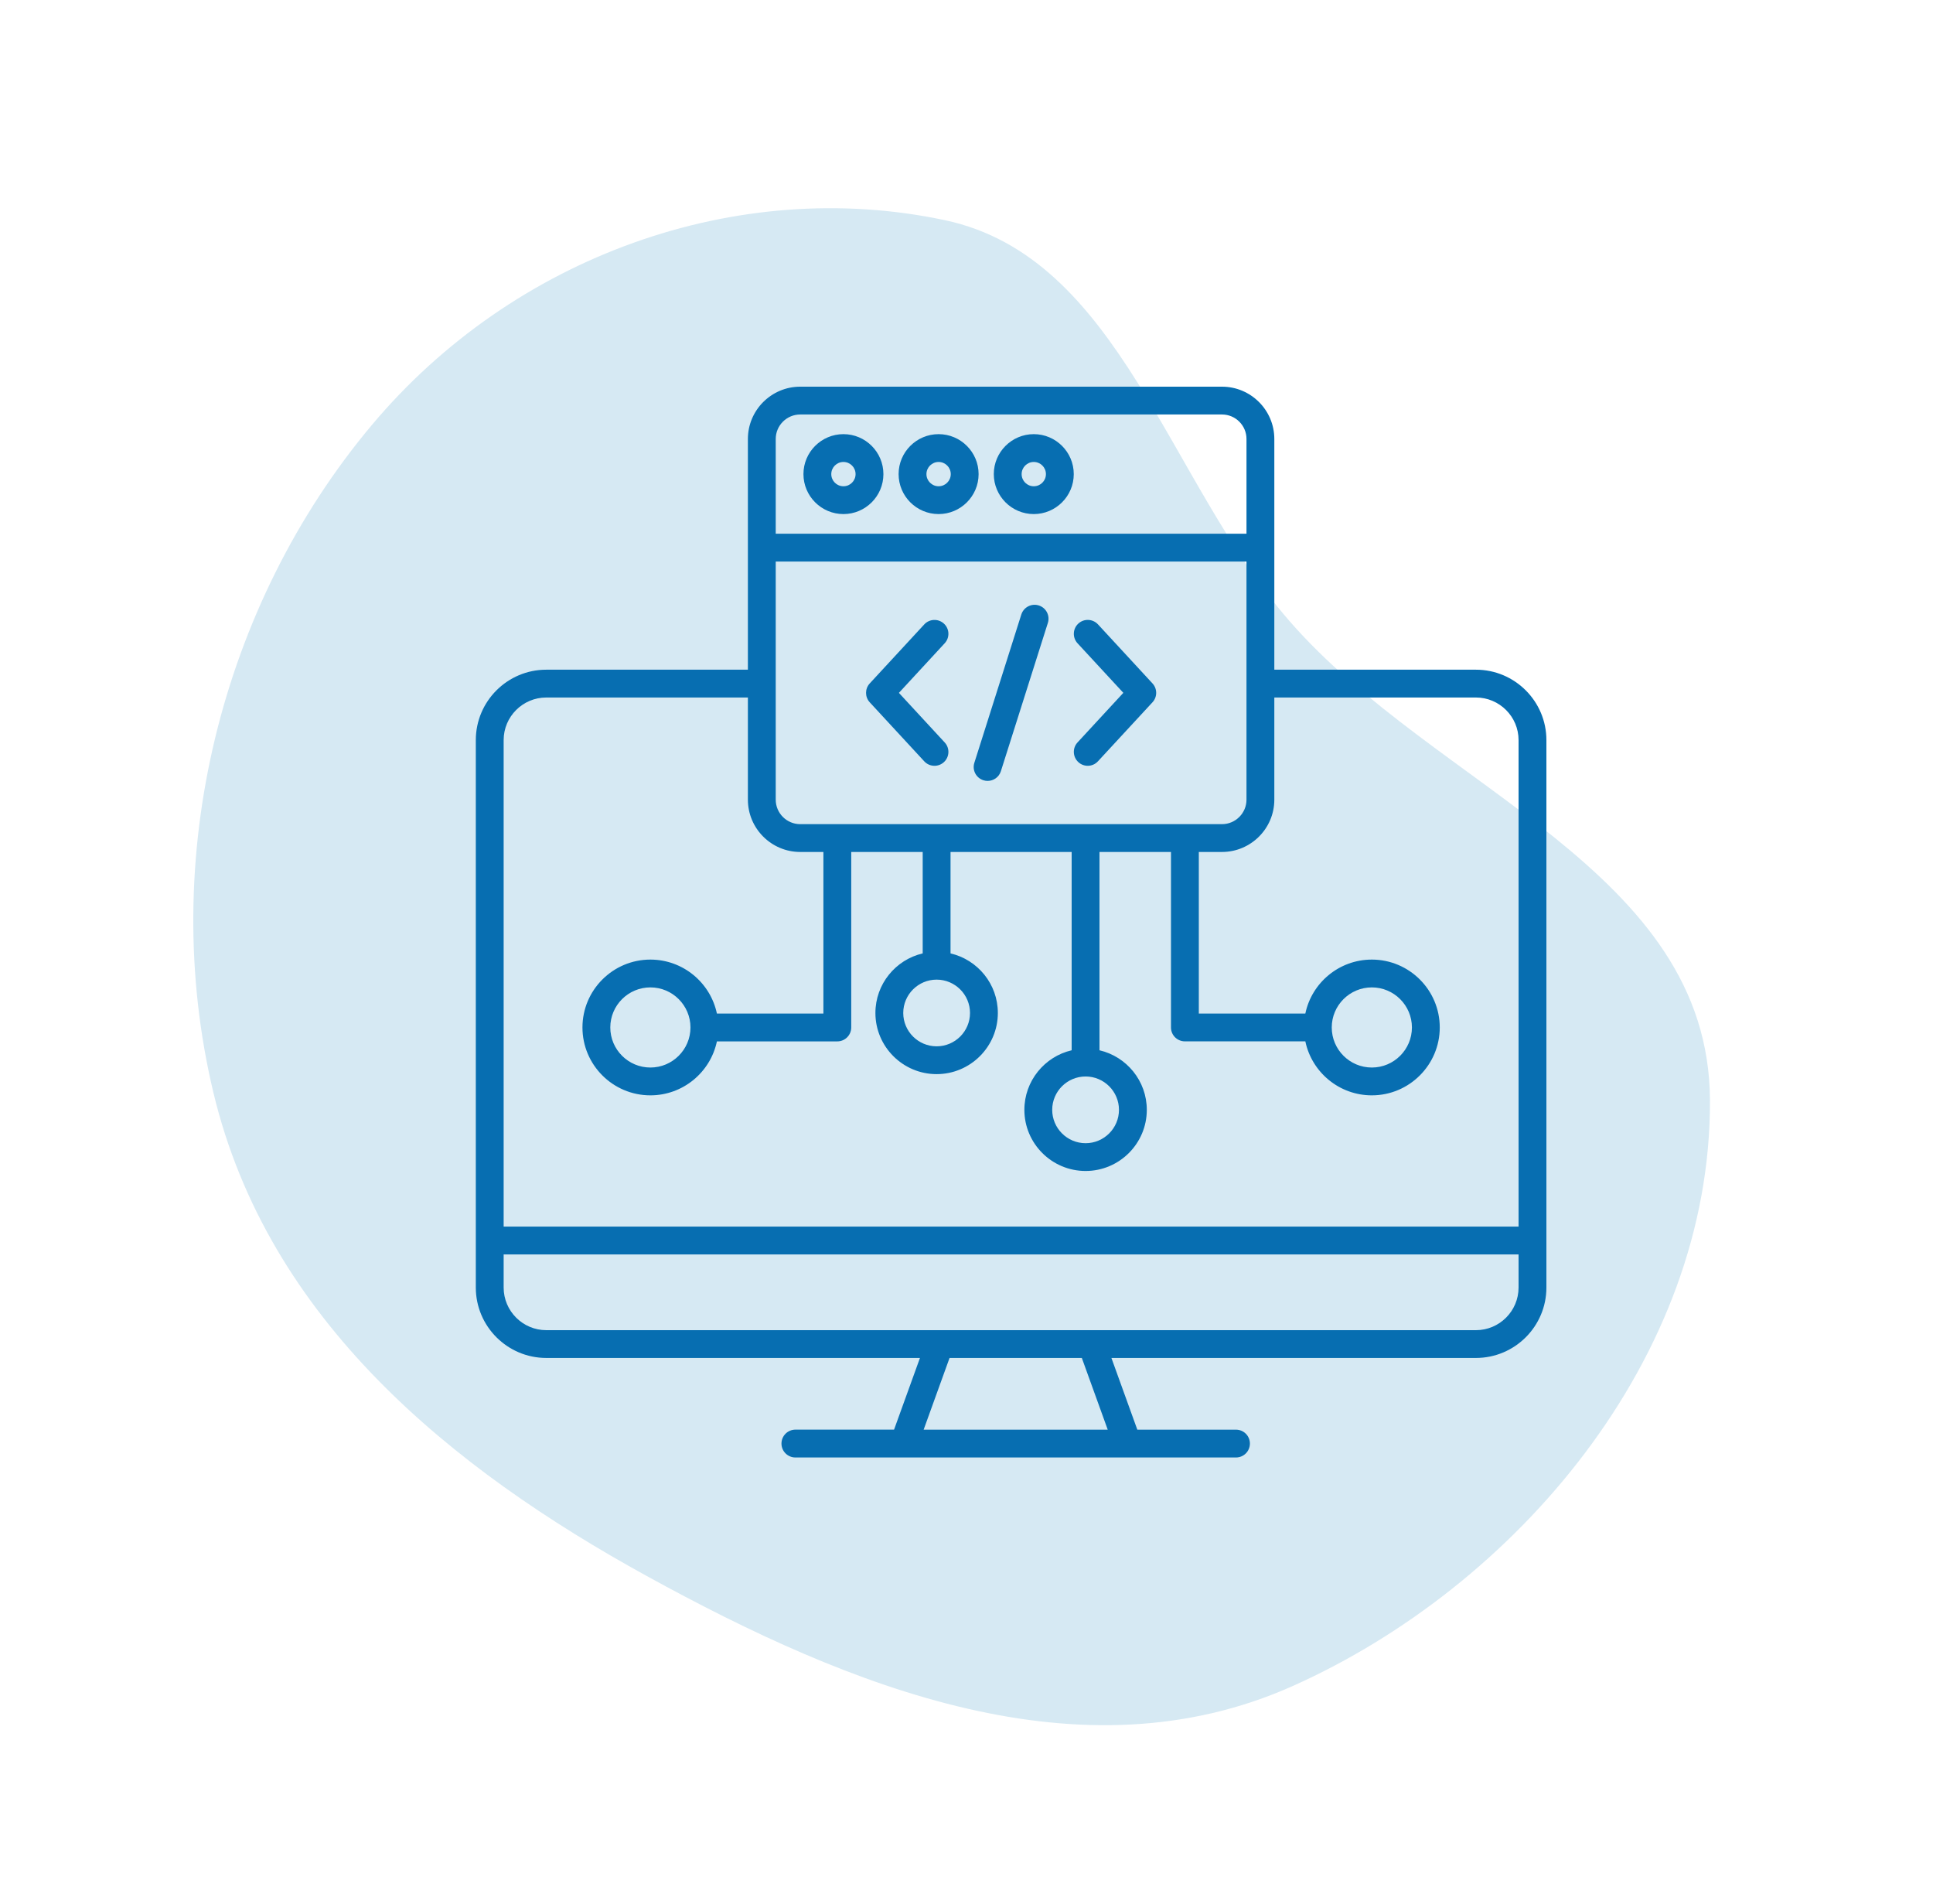 <svg xmlns="http://www.w3.org/2000/svg" width="65" height="64" viewBox="0 0 65 64" fill="none"><g clip-path="url(#clip0_852_5161)"><path fill-rule="evenodd" clip-rule="evenodd" d="M31.779 7.404C37.66 8.657 39.265 16.168 43.347 20.864C48.285 26.547 57.472 29.241 57.5 36.997C57.531 45.673 50.965 53.331 43.476 56.681C36.358 59.864 28.609 56.757 21.748 52.985C15.178 49.373 9.003 44.376 7.174 36.725C5.295 28.861 7.43 20.334 12.501 14.292C17.26 8.62 24.788 5.914 31.779 7.404Z" fill="#D6E9F3"></path><path d="M49.63 22.515H42.851V14.758C42.851 13.789 42.061 13 41.091 13H26.909C25.939 13 25.149 13.789 25.149 14.758V22.515H18.37C17.063 22.515 16 23.577 16 24.882V43.287C16 44.592 17.063 45.654 18.37 45.654H30.935L30.064 48.064H26.746C26.488 48.064 26.278 48.274 26.278 48.532C26.278 48.79 26.488 49 26.746 49H41.562C41.821 49 42.03 48.791 42.03 48.532C42.03 48.274 41.821 48.065 41.562 48.065H38.244L37.373 45.654H49.63C50.937 45.654 52 44.592 52 43.287V24.882C52 23.577 50.937 22.515 49.63 22.515ZM26.909 27.708C26.455 27.708 26.085 27.339 26.085 26.885V18.879H41.915V26.884C41.915 27.338 41.545 27.708 41.091 27.708L26.909 27.708ZM26.909 13.935H41.091C41.545 13.935 41.915 14.304 41.915 14.758V17.944H26.085V14.758C26.085 14.304 26.455 13.935 26.909 13.935ZM18.37 23.45H25.149V26.885C25.149 27.854 25.939 28.643 26.909 28.643H27.688V34.076H24.107C23.89 33.041 22.97 32.261 21.87 32.261C20.611 32.261 19.586 33.285 19.586 34.543C19.586 35.802 20.611 36.825 21.87 36.825C22.969 36.825 23.89 36.046 24.107 35.011H28.156C28.414 35.011 28.624 34.802 28.624 34.543V28.643H31.027V32.053C30.117 32.266 29.437 33.083 29.437 34.056C29.437 35.189 30.361 36.112 31.495 36.112C32.63 36.112 33.554 35.189 33.554 34.056C33.554 33.082 32.874 32.265 31.963 32.053V28.643H36.036V35.31C35.126 35.522 34.446 36.34 34.446 37.312C34.446 38.446 35.37 39.368 36.505 39.368C37.639 39.368 38.563 38.446 38.563 37.312C38.563 36.339 37.883 35.522 36.972 35.31V28.643H39.376V34.543C39.376 34.801 39.585 35.01 39.844 35.01H43.894C44.11 36.045 45.03 36.825 46.13 36.825C47.389 36.825 48.414 35.801 48.414 34.543C48.414 33.284 47.389 32.261 46.13 32.261C45.031 32.261 44.11 33.04 43.894 34.075H40.312V28.643H41.091C42.061 28.643 42.851 27.854 42.851 26.885V23.45H49.63C50.42 23.45 51.064 24.092 51.064 24.882V41.238H16.936V24.882C16.936 24.092 17.579 23.45 18.37 23.45ZM23.218 34.543C23.218 35.286 22.613 35.89 21.87 35.89C21.127 35.89 20.522 35.286 20.522 34.543C20.522 33.8 21.127 33.196 21.87 33.196C22.614 33.196 23.218 33.8 23.218 34.543ZM31.495 32.935C32.114 32.935 32.618 33.438 32.618 34.056C32.618 34.674 32.114 35.177 31.495 35.177C30.877 35.177 30.373 34.674 30.373 34.056C30.373 33.438 30.877 32.935 31.495 32.935ZM36.505 36.191C37.123 36.191 37.627 36.694 37.627 37.312C37.627 37.93 37.123 38.434 36.505 38.434C35.886 38.434 35.382 37.931 35.382 37.312C35.382 36.694 35.886 36.191 36.505 36.191ZM44.782 34.543C44.782 33.8 45.387 33.196 46.13 33.196C46.873 33.196 47.478 33.8 47.478 34.543C47.478 35.286 46.873 35.89 46.13 35.89C45.386 35.89 44.782 35.286 44.782 34.543ZM37.249 48.065H31.059L31.93 45.654H36.378L37.249 48.065ZM49.63 44.72H18.37C17.58 44.72 16.936 44.077 16.936 43.287V42.174H51.064V43.287C51.064 44.077 50.421 44.72 49.63 44.72ZM31.767 21.626L30.227 23.294L31.767 24.961C31.943 25.151 31.931 25.447 31.741 25.622C31.651 25.705 31.537 25.746 31.424 25.746C31.298 25.746 31.172 25.696 31.08 25.596L29.246 23.611C29.081 23.432 29.081 23.156 29.246 22.977L31.08 20.992C31.255 20.803 31.551 20.791 31.741 20.966C31.931 21.14 31.943 21.436 31.767 21.626ZM38.754 22.976C38.92 23.156 38.92 23.432 38.754 23.611L36.92 25.595C36.828 25.695 36.703 25.746 36.577 25.746C36.463 25.746 36.349 25.704 36.26 25.622C36.07 25.446 36.058 25.151 36.233 24.961L37.774 23.293L36.233 21.626C36.058 21.436 36.07 21.14 36.26 20.965C36.449 20.79 36.745 20.802 36.921 20.991L38.754 22.976ZM35.236 20.942L33.656 25.928C33.593 26.127 33.409 26.254 33.21 26.254C33.163 26.254 33.115 26.247 33.069 26.232C32.822 26.154 32.685 25.891 32.764 25.645L34.343 20.66C34.422 20.413 34.684 20.277 34.931 20.355C35.178 20.433 35.314 20.696 35.236 20.942ZM28.362 17.283C29.103 17.283 29.706 16.68 29.706 15.94C29.706 15.199 29.103 14.596 28.362 14.596C27.62 14.596 27.017 15.199 27.017 15.939C27.017 16.68 27.62 17.283 28.362 17.283ZM28.362 15.531C28.587 15.531 28.77 15.714 28.77 15.94C28.77 16.165 28.587 16.348 28.362 16.348C28.136 16.348 27.953 16.165 27.953 15.94C27.953 15.714 28.136 15.531 28.362 15.531ZM31.562 17.283C32.303 17.283 32.907 16.68 32.907 15.94C32.907 15.199 32.303 14.596 31.562 14.596C30.82 14.596 30.217 15.199 30.217 15.939C30.217 16.68 30.82 17.283 31.562 17.283ZM31.562 15.531C31.787 15.531 31.971 15.714 31.971 15.94C31.971 16.165 31.787 16.348 31.562 16.348C31.337 16.348 31.153 16.165 31.153 15.94C31.153 15.714 31.337 15.531 31.562 15.531ZM34.762 17.283C35.504 17.283 36.107 16.68 36.107 15.94C36.107 15.199 35.504 14.596 34.762 14.596C34.021 14.596 33.418 15.199 33.418 15.939C33.418 16.68 34.021 17.283 34.762 17.283ZM34.762 15.531C34.988 15.531 35.171 15.714 35.171 15.94C35.171 16.165 34.988 16.348 34.762 16.348C34.537 16.348 34.354 16.165 34.354 15.94C34.354 15.714 34.537 15.531 34.762 15.531Z" fill="#076EB1"></path></g><defs><clipPath id="clip0_852_5161"><rect width="52" height="52" fill="white" transform="translate(6.5 6)"></rect></clipPath></defs></svg>